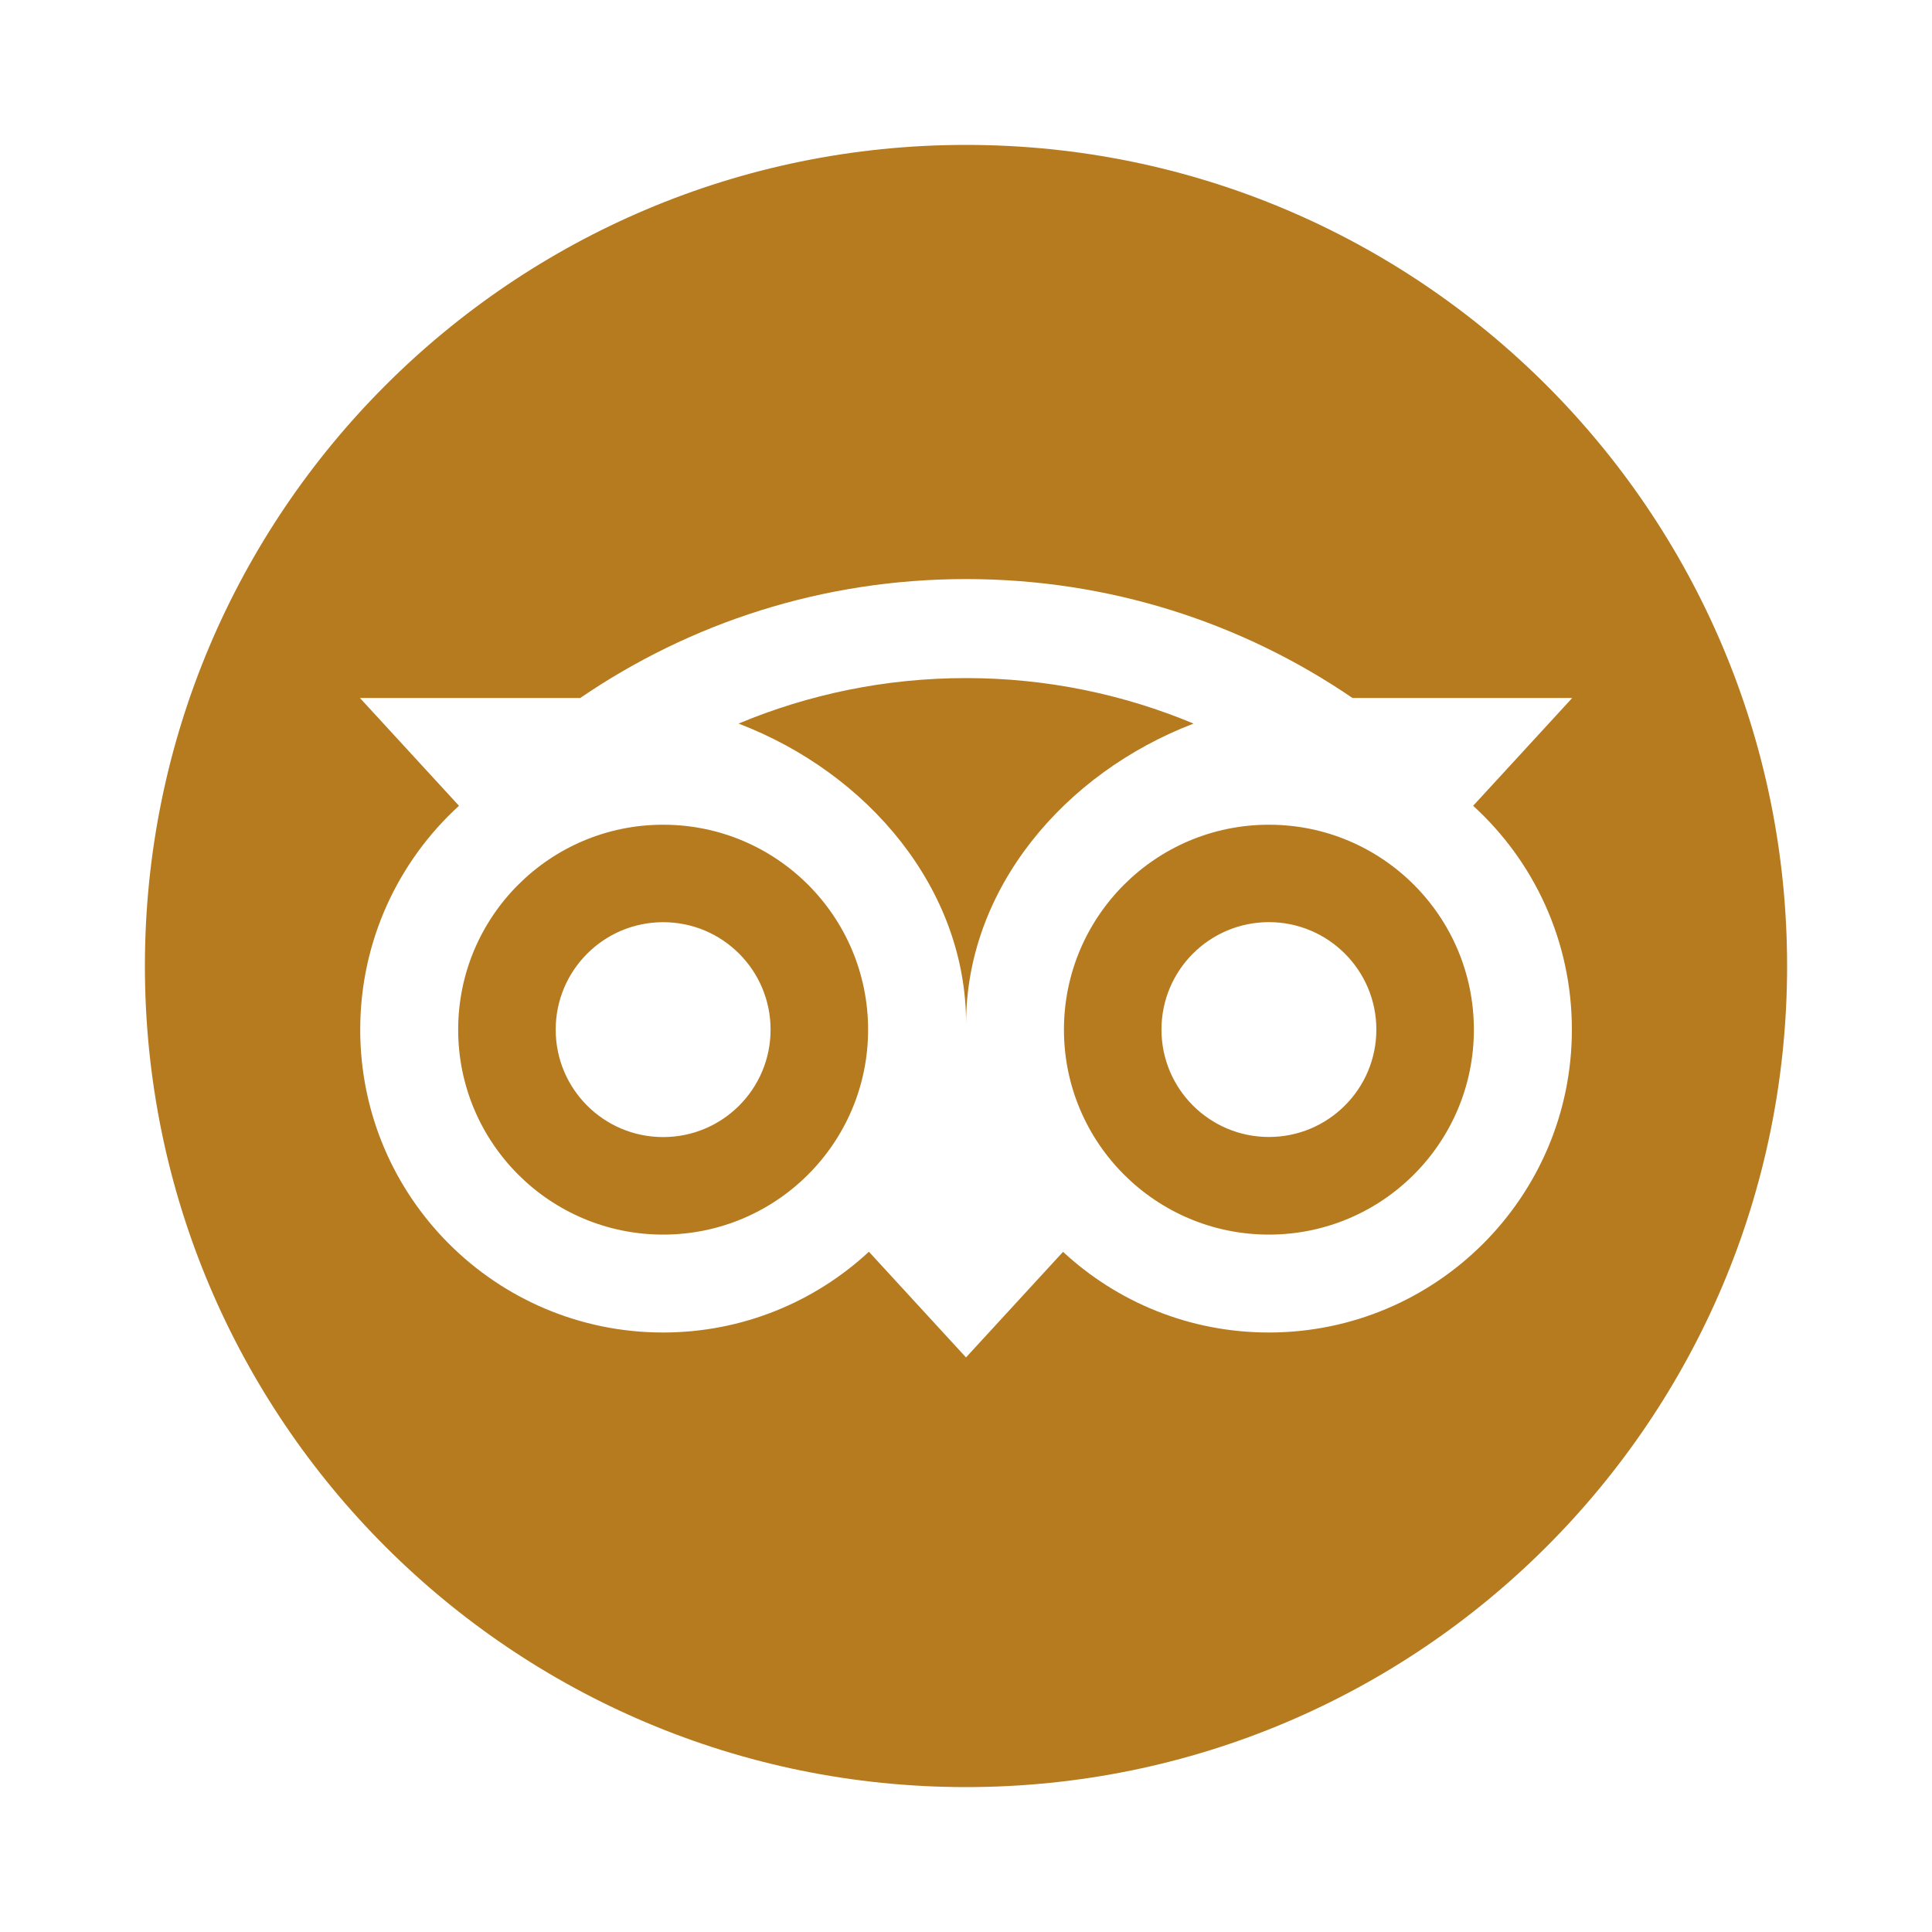 <svg width="40" height="40" viewBox="0 0 40 40" fill="none" xmlns="http://www.w3.org/2000/svg">
<path fill-rule="evenodd" clip-rule="evenodd" d="M37 20C37 29.389 29.389 37 20 37C10.611 37 3 29.389 3 20C3 10.611 10.611 3 20 3C29.389 3 37 10.611 37 20ZM32.551 14.451L30.5 16.683H30.5C31.757 17.828 32.545 19.481 32.544 21.318C32.544 24.78 29.732 27.588 26.27 27.588C24.625 27.588 23.128 26.955 22.009 25.918L20 28.104L17.99 25.916C16.871 26.953 15.373 27.588 13.728 27.588C10.265 27.588 7.458 24.78 7.458 21.318C7.458 19.483 8.246 17.83 9.503 16.683L7.452 14.451H12.013C14.286 12.898 17.029 11.989 20 11.989C22.974 11.989 25.725 12.896 28.002 14.451H32.551ZM9.486 21.318C9.486 23.662 11.386 25.561 13.73 25.561C16.073 25.561 17.973 23.662 17.973 21.318C17.973 18.974 16.074 17.075 13.73 17.075C11.386 17.075 9.486 18.974 9.486 21.318ZM15.291 14.981C17.971 16.005 20.002 18.402 20.002 21.194H20.002C20.002 18.402 22.032 16.007 24.711 14.981C23.261 14.375 21.669 14.039 20 14.039C18.33 14.039 16.741 14.375 15.291 14.981ZM22.028 21.318C22.028 23.662 23.928 25.561 26.272 25.561C28.615 25.561 30.515 23.662 30.515 21.318C30.515 18.974 28.616 17.075 26.272 17.075C23.928 17.075 22.028 18.974 22.028 21.318ZM24.047 21.316C24.047 20.087 25.043 19.092 26.272 19.092C27.5 19.092 28.496 20.089 28.496 21.316C28.496 22.545 27.5 23.54 26.272 23.54C25.043 23.54 24.047 22.545 24.047 21.316ZM13.73 23.542C14.959 23.542 15.954 22.547 15.954 21.318C15.954 20.089 14.959 19.092 13.73 19.093C12.501 19.093 11.505 20.089 11.505 21.318C11.505 22.547 12.501 23.542 13.73 23.542Z" fill="#B67A1F"/>
</svg>
